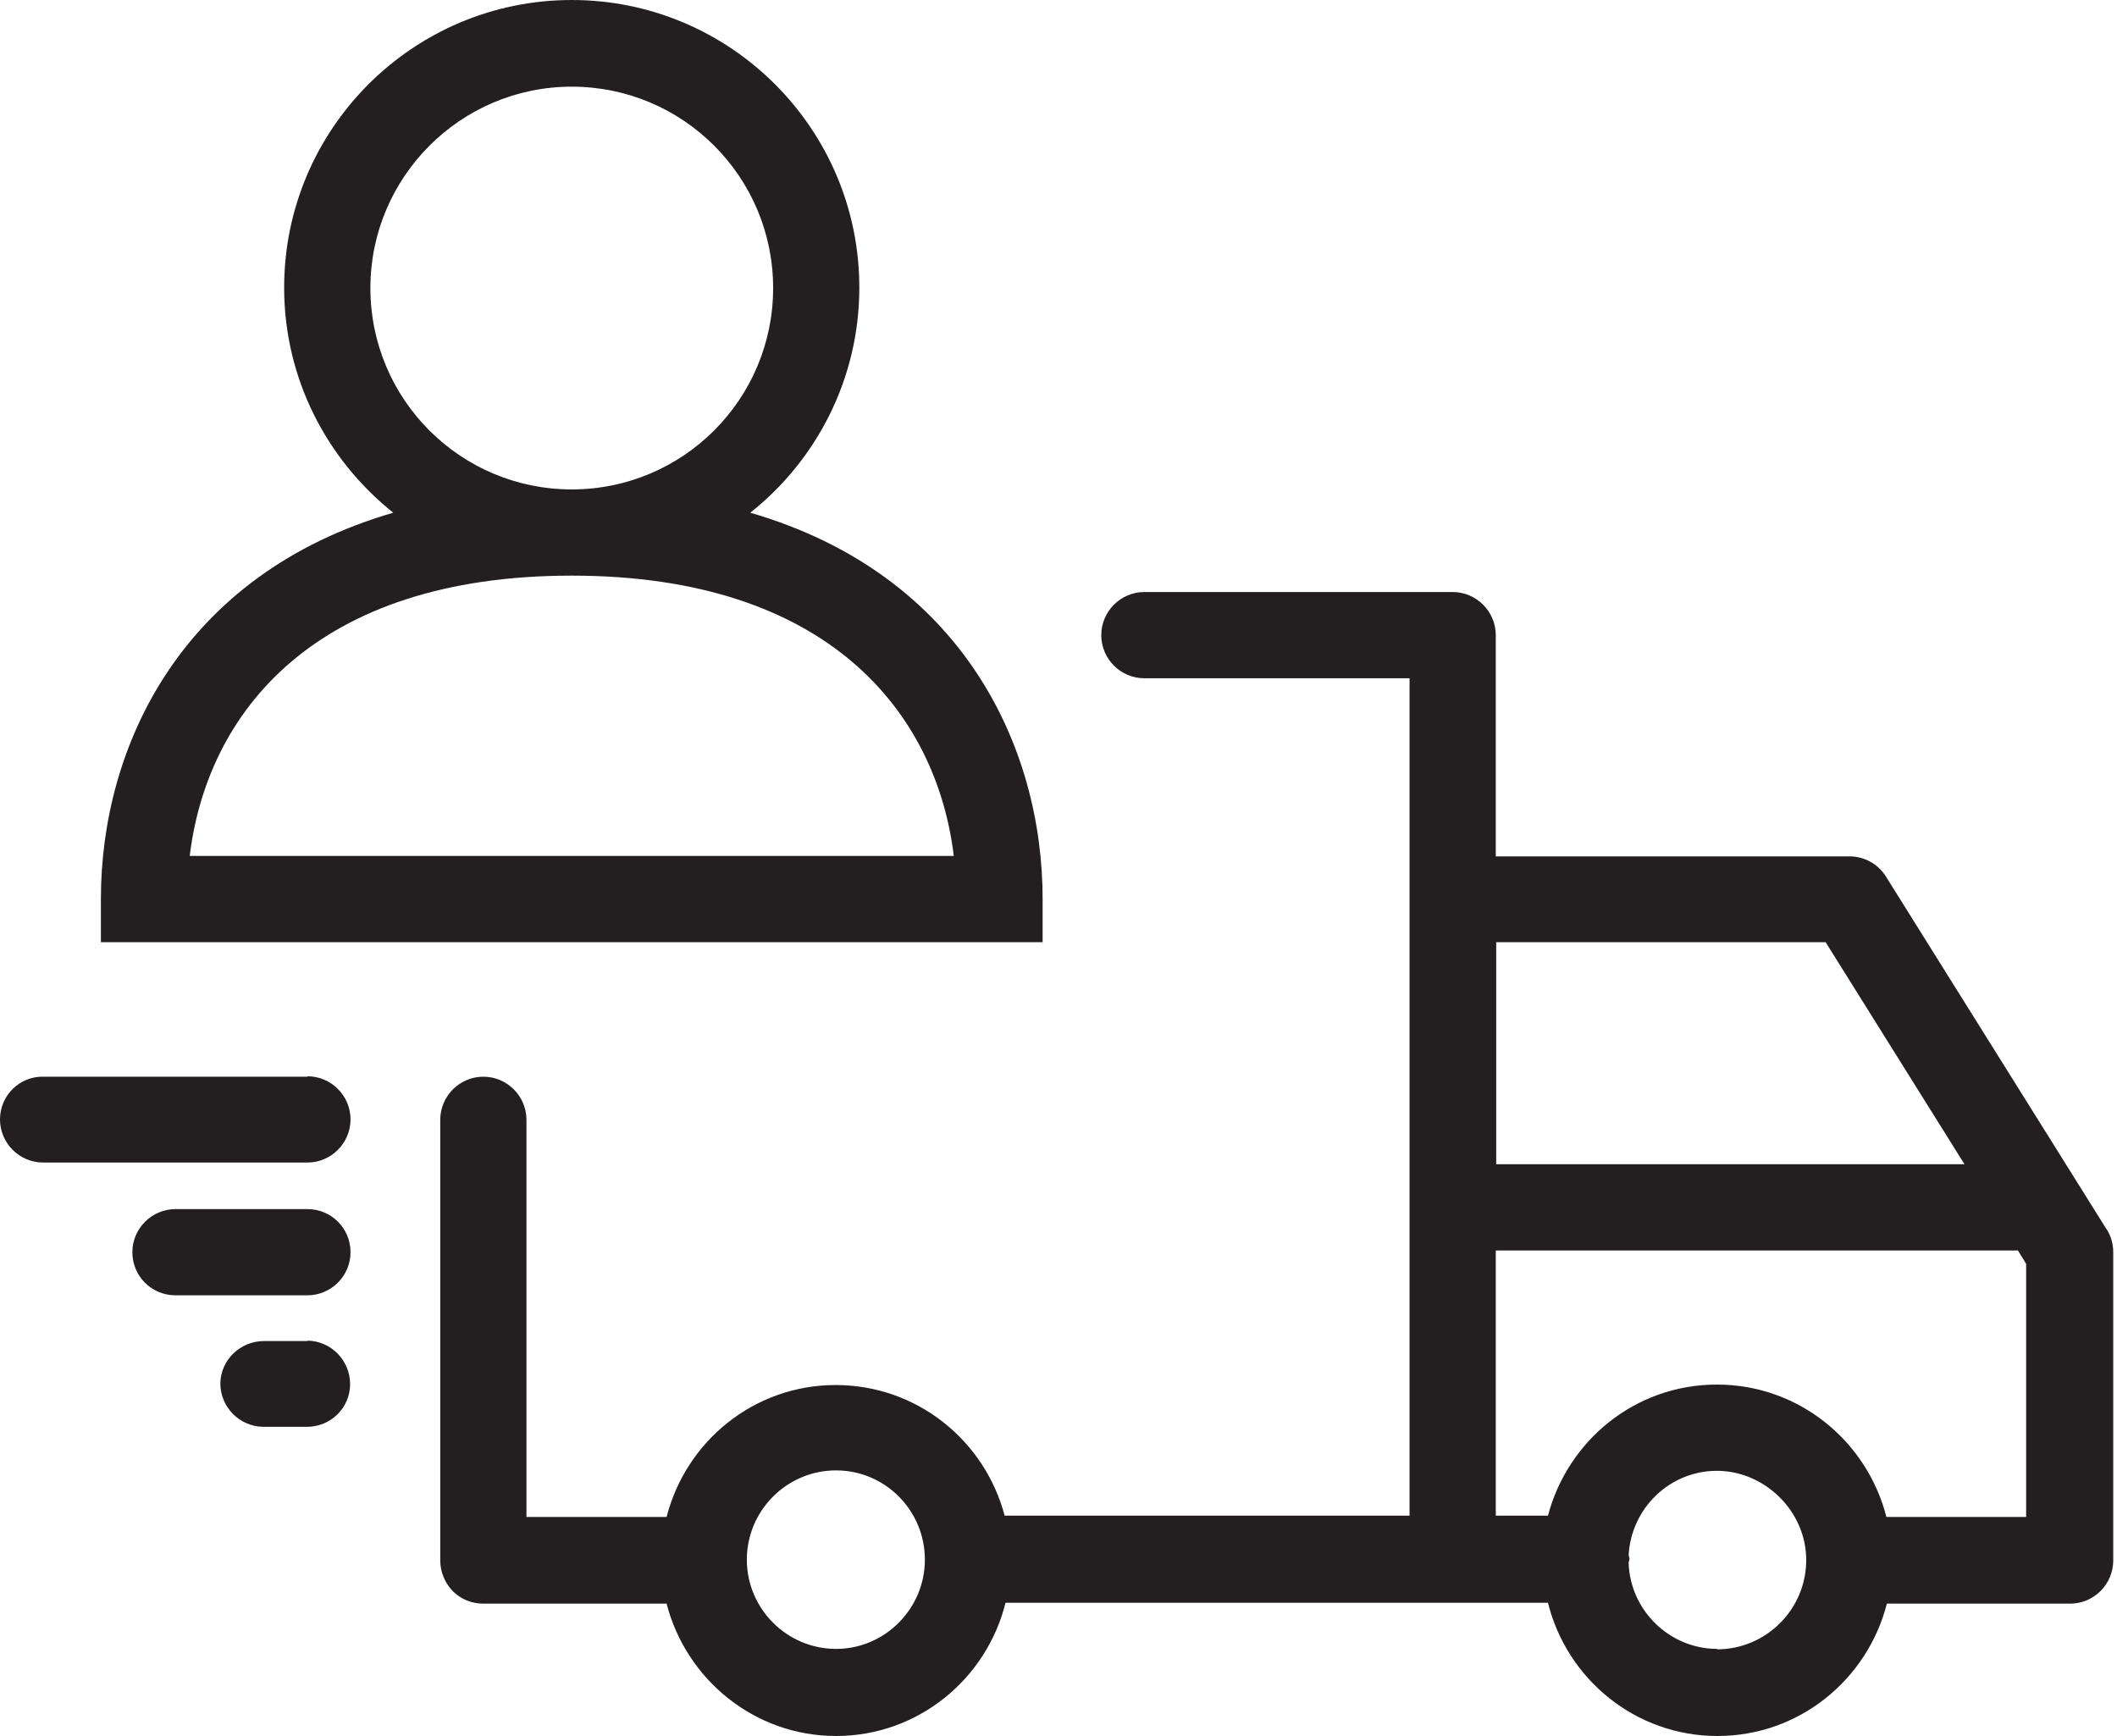 <svg width="50" height="41" viewBox="0 0 50 41" fill="none" xmlns="http://www.w3.org/2000/svg">
<path d="M49.748 29.024L44.544 20.704C44.361 20.409 44.035 20.225 43.679 20.225H35.328V15.001C35.328 14.441 34.87 13.982 34.309 13.982H27.028C26.468 13.982 26.01 14.441 26.01 15.001C26.01 15.561 26.468 16.019 27.028 16.019H33.291V35.796H23.728C23.26 34.024 21.661 32.711 19.736 32.711C17.812 32.711 16.203 34.035 15.744 35.827H12.434V26.448C12.434 25.887 11.976 25.429 11.416 25.429C10.856 25.429 10.398 25.887 10.398 26.448V36.855C10.398 37.13 10.51 37.385 10.693 37.578C10.887 37.772 11.141 37.874 11.416 37.874H15.744C16.203 39.656 17.812 41 19.747 41C21.681 41 23.301 39.656 23.749 37.853H34.258C34.258 37.853 34.299 37.853 34.32 37.853H36.56C37.008 39.656 38.627 41 40.562 41C42.497 41 44.106 39.666 44.565 37.874H48.893C49.453 37.874 49.911 37.416 49.911 36.855V29.574C49.911 29.38 49.86 29.197 49.758 29.034L49.748 29.024ZM43.118 22.252L46.398 27.496H35.338V22.252H43.118ZM19.747 38.943C18.586 38.943 17.639 37.996 17.639 36.835C17.639 35.674 18.586 34.727 19.747 34.727C20.907 34.727 21.844 35.674 21.844 36.835C21.844 37.996 20.897 38.943 19.747 38.943ZM40.562 38.943C39.432 38.943 38.505 38.037 38.465 36.916C38.465 36.886 38.485 36.855 38.485 36.815C38.485 36.784 38.475 36.764 38.465 36.733C38.526 35.623 39.432 34.737 40.552 34.737C41.672 34.737 42.66 35.684 42.66 36.845C42.66 38.006 41.713 38.953 40.552 38.953L40.562 38.943ZM47.864 35.827H44.554C44.096 34.035 42.487 32.7 40.552 32.7C38.617 32.7 37.029 34.024 36.56 35.796H35.328V29.533H47.66L47.854 29.849V35.827H47.864Z" fill="#231F20"/>
<path d="M7.261 25.429H1.018C0.458 25.419 0 25.877 0 26.437C0 26.997 0.458 27.456 1.018 27.456H7.261C7.821 27.456 8.279 26.997 8.279 26.437C8.279 25.877 7.821 25.419 7.261 25.419V25.429Z" fill="#231F20"/>
<path d="M7.261 28.556H4.145C3.585 28.556 3.126 29.014 3.126 29.574C3.126 30.134 3.575 30.592 4.145 30.592H7.261C7.821 30.592 8.279 30.134 8.279 29.574C8.279 29.014 7.831 28.556 7.261 28.556Z" fill="#231F20"/>
<path d="M7.271 31.672H6.233C5.683 31.672 5.214 32.11 5.204 32.67C5.204 33.23 5.652 33.688 6.212 33.698H7.251C7.811 33.698 8.269 33.25 8.269 32.69C8.269 32.13 7.821 31.672 7.261 31.662L7.271 31.672Z" fill="#231F20"/>
<path d="M24.625 21.233C24.625 17.639 22.73 13.565 17.72 12.109C19.288 10.866 20.296 8.941 20.296 6.793C20.296 3.045 17.252 0 13.504 0C9.756 0 6.711 3.045 6.711 6.793C6.711 8.941 7.719 10.856 9.288 12.109C4.277 13.565 2.383 17.639 2.383 21.233V22.252H24.625V21.233ZM8.748 6.803C8.748 4.186 10.876 2.047 13.504 2.047C16.131 2.047 18.26 4.175 18.26 6.803C18.26 9.43 16.131 11.559 13.504 11.559C10.876 11.559 8.748 9.43 8.748 6.803ZM4.481 20.215C4.888 16.844 7.424 13.595 13.504 13.595C19.584 13.595 22.119 16.854 22.527 20.215H4.481Z" fill="#231F20"/>
</svg>
